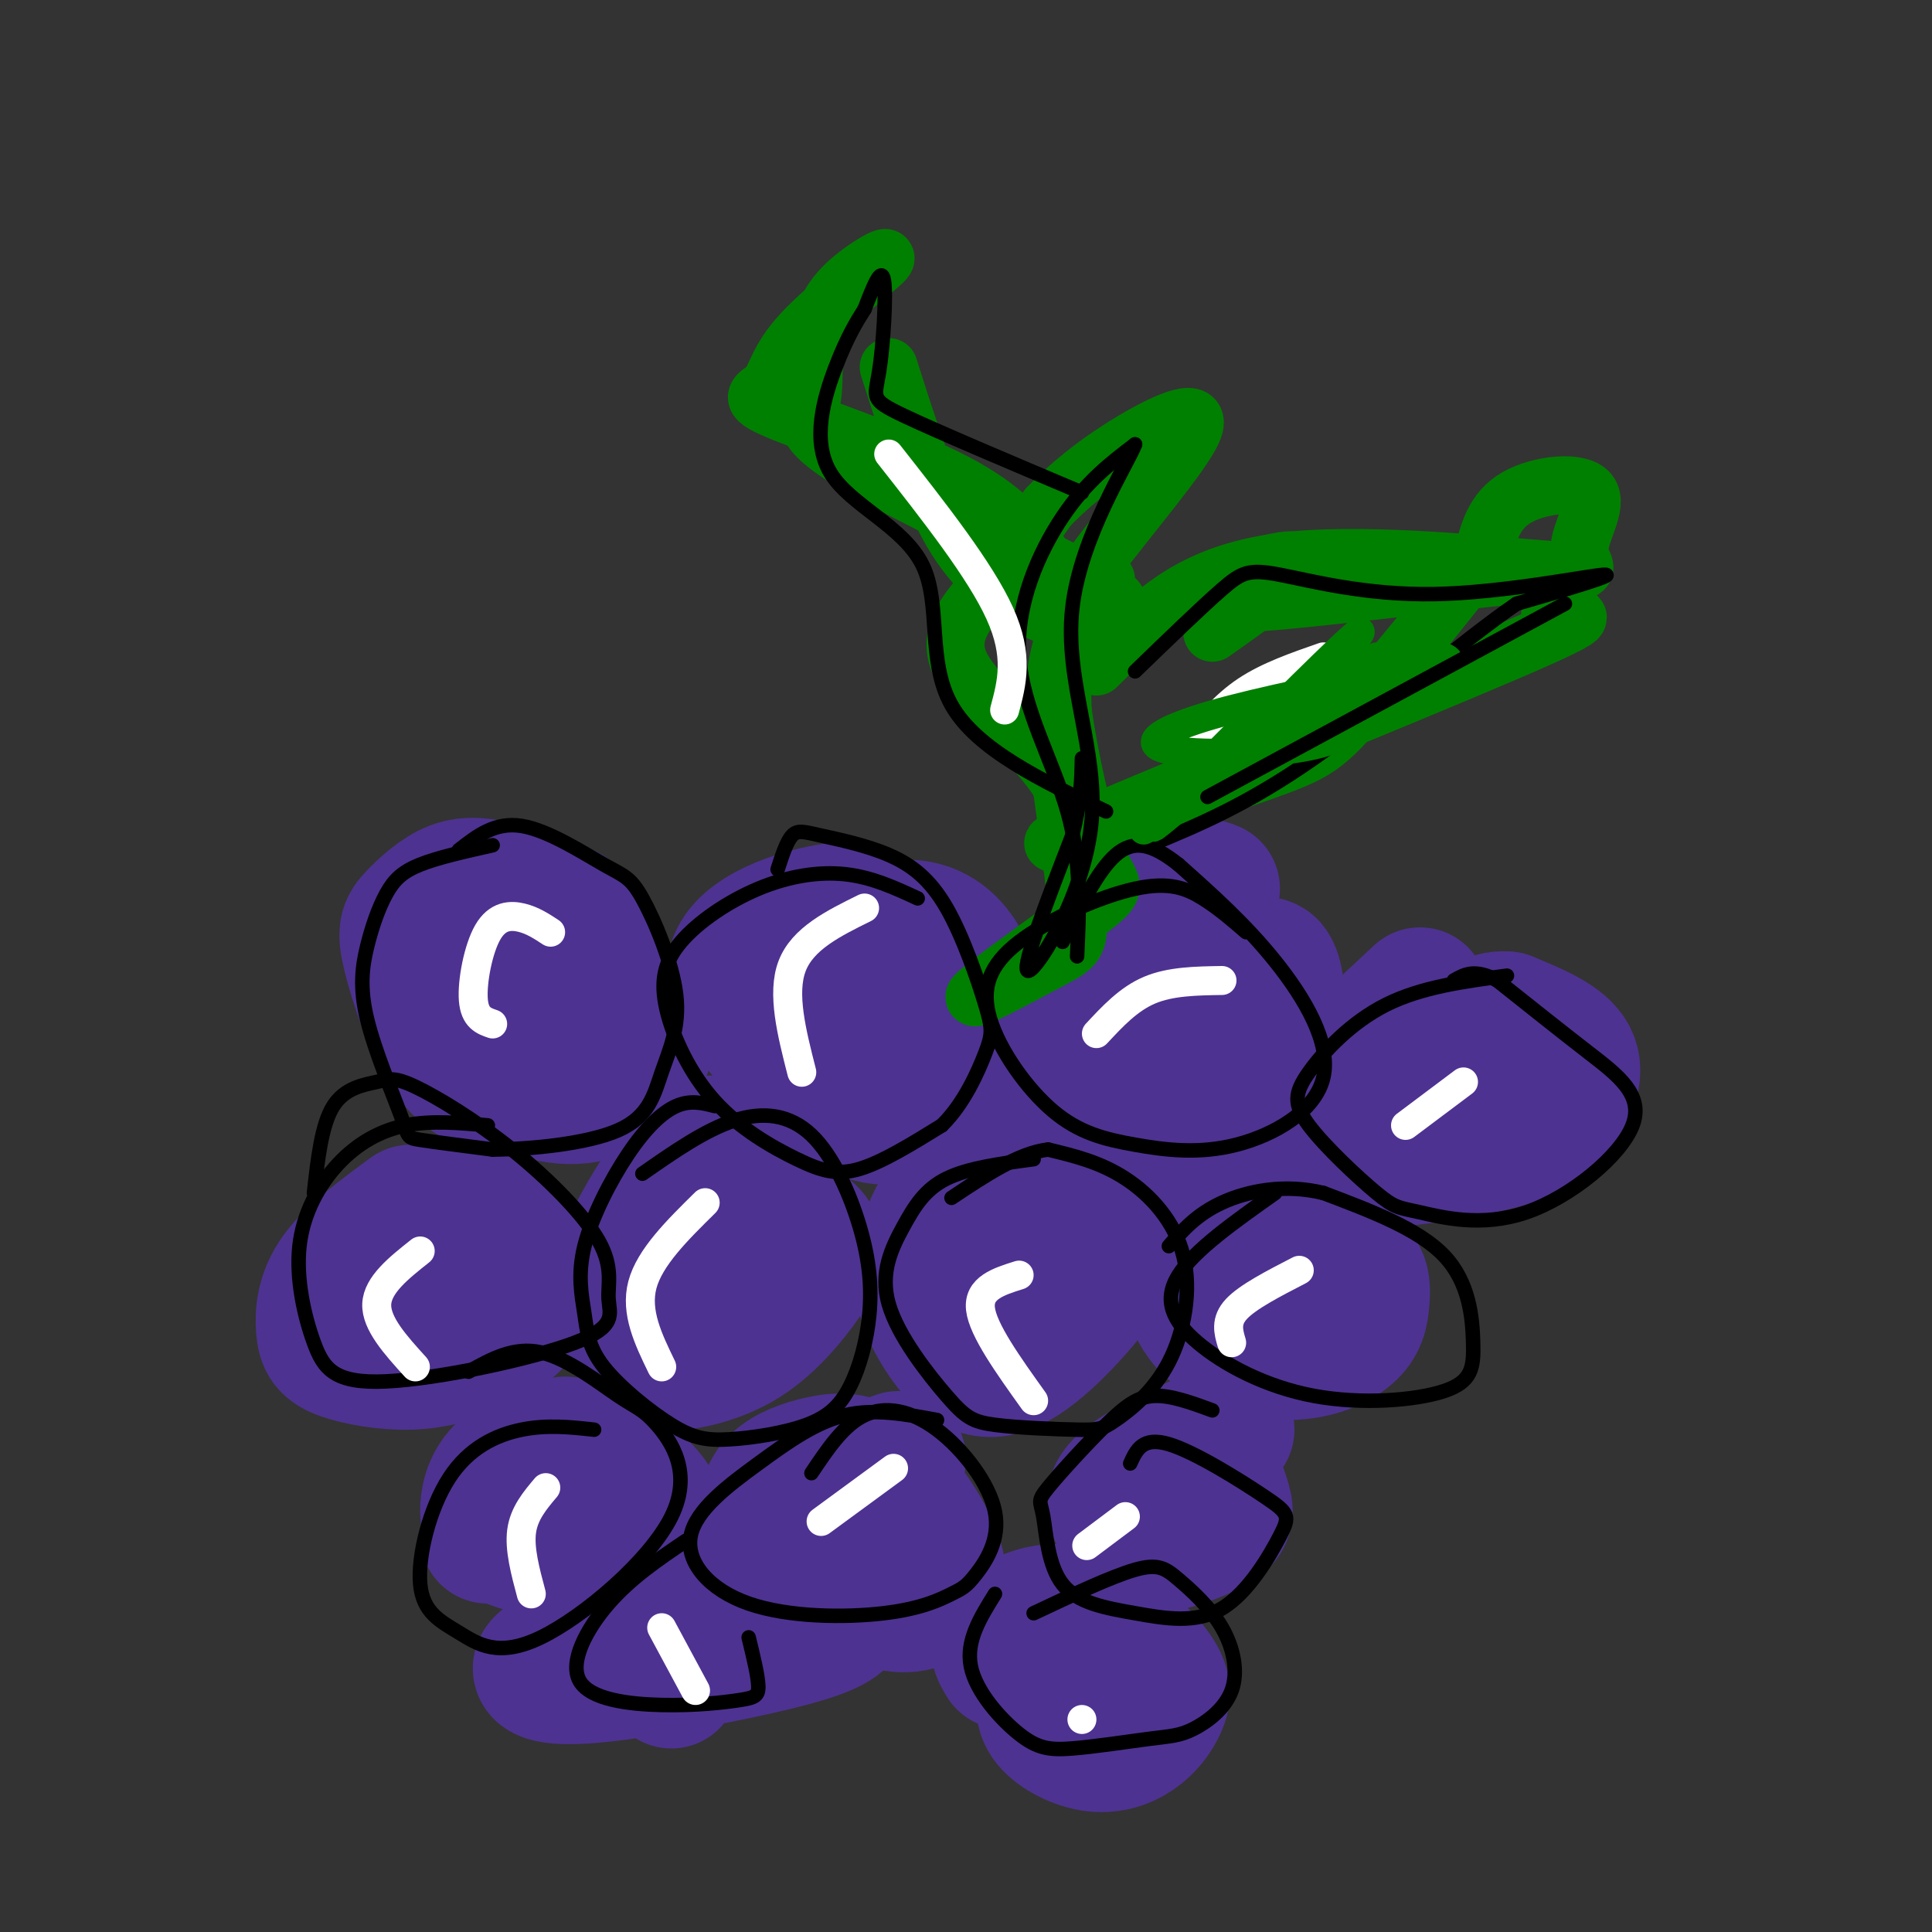 <svg viewBox='0 0 400 400' version='1.1' xmlns='http://www.w3.org/2000/svg' xmlns:xlink='http://www.w3.org/1999/xlink'><rect x="0" y="0" width="400" height="400" fill="#333333" stroke="none"/><g fill='none' stroke='#4d3292' stroke-width='28' stroke-linecap='round' stroke-linejoin='round'><path d='M103,184c-2.973,-0.584 -5.946,-1.167 -9,0c-3.054,1.167 -6.190,4.086 -8,6c-1.810,1.914 -2.295,2.823 -1,8c1.295,5.177 4.370,14.622 8,20c3.630,5.378 7.815,6.689 12,8'/><path d='M105,226c6.286,-1.571 16.000,-9.500 19,-17c3.000,-7.500 -0.714,-14.571 -4,-18c-3.286,-3.429 -6.143,-3.214 -9,-3'/><path d='M109,203c-4.009,1.011 -8.018,2.021 -10,5c-1.982,2.979 -1.938,7.926 2,12c3.938,4.074 11.769,7.274 18,7c6.231,-0.274 10.860,-4.024 13,-7c2.140,-2.976 1.790,-5.179 1,-7c-0.790,-1.821 -2.020,-3.259 -9,-4c-6.980,-0.741 -19.708,-0.783 -25,0c-5.292,0.783 -3.146,2.392 -1,4'/><path d='M179,190c-1.361,-1.156 -2.722,-2.311 -9,-1c-6.278,1.311 -17.472,5.089 -18,12c-0.528,6.911 9.611,16.956 17,23c7.389,6.044 12.028,8.089 17,7c4.972,-1.089 10.278,-5.311 13,-9c2.722,-3.689 2.861,-6.844 3,-10'/><path d='M202,212c0.241,-3.981 -0.657,-8.933 -3,-13c-2.343,-4.067 -6.131,-7.249 -12,-7c-5.869,0.249 -13.820,3.928 -17,7c-3.180,3.072 -1.590,5.536 0,8'/><path d='M184,205c0.632,6.053 1.263,12.105 3,15c1.737,2.895 4.579,2.632 6,2c1.421,-0.632 1.421,-1.632 0,-3c-1.421,-1.368 -4.263,-3.105 -4,-2c0.263,1.105 3.632,5.053 7,9'/><path d='M251,184c-1.578,-0.684 -3.156,-1.368 -9,4c-5.844,5.368 -15.956,16.789 -16,26c-0.044,9.211 9.978,16.211 16,19c6.022,2.789 8.044,1.366 11,0c2.956,-1.366 6.844,-2.676 9,-5c2.156,-2.324 2.578,-5.662 3,-9'/><path d='M265,219c0.350,-4.855 -0.273,-12.493 -1,-16c-0.727,-3.507 -1.556,-2.883 -4,-3c-2.444,-0.117 -6.502,-0.977 -10,0c-3.498,0.977 -6.435,3.789 -8,6c-1.565,2.211 -1.756,3.822 0,5c1.756,1.178 5.460,1.924 10,0c4.540,-1.924 9.914,-6.518 11,-9c1.086,-2.482 -2.118,-2.852 -4,-2c-1.882,0.852 -2.441,2.926 -3,5'/><path d='M294,206c-7.476,6.959 -14.953,13.918 -18,18c-3.047,4.082 -1.665,5.287 -2,8c-0.335,2.713 -2.388,6.934 4,8c6.388,1.066 21.217,-1.024 30,-3c8.783,-1.976 11.518,-3.840 14,-7c2.482,-3.160 4.709,-7.617 3,-11c-1.709,-3.383 -7.355,-5.691 -13,-8'/><path d='M312,211c-3.833,-0.464 -6.917,2.375 -8,5c-1.083,2.625 -0.167,5.036 1,6c1.167,0.964 2.583,0.482 4,0'/><path d='M151,237c-2.545,-0.549 -5.089,-1.098 -9,3c-3.911,4.098 -9.187,12.841 -12,19c-2.813,6.159 -3.162,9.732 -2,13c1.162,3.268 3.834,6.230 6,8c2.166,1.770 3.824,2.348 7,2c3.176,-0.348 7.870,-1.622 12,-4c4.130,-2.378 7.698,-5.861 11,-10c3.302,-4.139 6.339,-8.934 4,-12c-2.339,-3.066 -10.053,-4.402 -14,-5c-3.947,-0.598 -4.128,-0.456 -5,1c-0.872,1.456 -2.436,4.228 -4,7'/><path d='M219,233c-6.959,3.092 -13.918,6.184 -19,11c-5.082,4.816 -8.286,11.355 -9,17c-0.714,5.645 1.063,10.396 4,15c2.937,4.604 7.034,9.063 13,7c5.966,-2.063 13.800,-10.647 18,-16c4.200,-5.353 4.766,-7.476 6,-10c1.234,-2.524 3.135,-5.450 0,-8c-3.135,-2.550 -11.306,-4.725 -16,-6c-4.694,-1.275 -5.913,-1.650 -8,1c-2.087,2.650 -5.044,8.325 -8,14'/><path d='M260,242c-5.409,4.083 -10.819,8.166 -13,14c-2.181,5.834 -1.134,13.421 3,18c4.134,4.579 11.354,6.152 17,6c5.646,-0.152 9.717,-2.030 12,-4c2.283,-1.970 2.777,-4.033 3,-7c0.223,-2.967 0.175,-6.837 -5,-6c-5.175,0.837 -15.479,6.382 -19,9c-3.521,2.618 -0.261,2.309 3,2'/><path d='M85,251c-5.968,4.380 -11.936,8.759 -15,13c-3.064,4.241 -3.224,8.342 -3,11c0.224,2.658 0.831,3.871 4,5c3.169,1.129 8.901,2.173 14,2c5.099,-0.173 9.564,-1.565 13,-3c3.436,-1.435 5.844,-2.915 8,-5c2.156,-2.085 4.061,-4.774 3,-9c-1.061,-4.226 -5.089,-9.988 -8,-13c-2.911,-3.012 -4.707,-3.272 -7,-3c-2.293,0.272 -5.084,1.078 -7,5c-1.916,3.922 -2.958,10.961 -4,18'/><path d='M117,299c-4.594,1.364 -9.188,2.727 -12,5c-2.812,2.273 -3.843,5.454 -4,8c-0.157,2.546 0.560,4.457 3,6c2.440,1.543 6.603,2.718 12,3c5.397,0.282 12.029,-0.331 16,-2c3.971,-1.669 5.281,-4.396 3,-8c-2.281,-3.604 -8.153,-8.086 -14,-10c-5.847,-1.914 -11.671,-1.261 -15,2c-3.329,3.261 -4.165,9.131 -5,15'/><path d='M186,302c-3.164,1.110 -6.329,2.221 -9,5c-2.671,2.779 -4.850,7.228 -4,12c0.850,4.772 4.728,9.868 9,12c4.272,2.132 8.939,1.299 11,-1c2.061,-2.299 1.516,-6.063 -1,-11c-2.516,-4.937 -7.004,-11.045 -11,-14c-3.996,-2.955 -7.499,-2.757 -11,-2c-3.501,0.757 -7.000,2.073 -9,4c-2.000,1.927 -2.500,4.463 -3,7'/><path d='M254,296c-8.679,3.920 -17.359,7.841 -21,11c-3.641,3.159 -2.244,5.558 -1,8c1.244,2.442 2.333,4.928 6,5c3.667,0.072 9.911,-2.269 13,-4c3.089,-1.731 3.024,-2.851 2,-6c-1.024,-3.149 -3.007,-8.328 -6,-9c-2.993,-0.672 -6.997,3.164 -11,7'/><path d='M139,348c3.416,-6.280 6.832,-12.560 11,-16c4.168,-3.440 9.088,-4.039 13,-4c3.912,0.039 6.816,0.717 9,2c2.184,1.283 3.649,3.170 2,5c-1.649,1.830 -6.411,3.604 -17,6c-10.589,2.396 -27.005,5.414 -36,6c-8.995,0.586 -10.570,-1.261 -8,-3c2.570,-1.739 9.285,-3.369 16,-5'/><path d='M208,344c-1.123,-1.803 -2.247,-3.606 0,-6c2.247,-2.394 7.863,-5.380 14,-4c6.137,1.380 12.795,7.127 16,11c3.205,3.873 2.955,5.872 2,8c-0.955,2.128 -2.617,4.385 -5,6c-2.383,1.615 -5.488,2.589 -9,2c-3.512,-0.589 -7.432,-2.740 -9,-5c-1.568,-2.260 -0.784,-4.630 0,-7'/></g>
<g fill='none' stroke='#008000' stroke-width='12' stroke-linecap='round' stroke-linejoin='round'><path d='M223,192c1.214,-9.839 2.429,-19.679 -3,-29c-5.429,-9.321 -17.500,-18.125 -21,-25c-3.500,-6.875 1.571,-11.821 6,-17c4.429,-5.179 8.214,-10.589 12,-16'/><path d='M217,105c4.910,-5.142 11.186,-9.997 18,-14c6.814,-4.003 14.167,-7.156 12,-2c-2.167,5.156 -13.853,18.619 -20,27c-6.147,8.381 -6.756,11.680 -7,16c-0.244,4.320 -0.122,9.660 0,15'/><path d='M220,147c1.199,8.767 4.195,23.185 7,30c2.805,6.815 5.417,6.028 -1,11c-6.417,4.972 -21.864,15.704 -24,18c-2.136,2.296 9.040,-3.843 15,-7c5.960,-3.157 6.703,-3.330 6,-11c-0.703,-7.670 -2.851,-22.835 -5,-38'/><path d='M218,150c-0.200,-10.444 1.800,-17.556 4,-22c2.200,-4.444 4.600,-6.222 7,-8'/><path d='M227,138c2.823,-2.800 5.647,-5.599 11,-10c5.353,-4.401 13.237,-10.403 30,-12c16.763,-1.597 42.406,1.210 53,2c10.594,0.790 6.139,-0.438 6,-4c-0.139,-3.562 4.040,-9.459 2,-12c-2.040,-2.541 -10.297,-1.726 -15,1c-4.703,2.726 -5.851,7.363 -7,12'/><path d='M307,115c-6.620,8.819 -19.669,24.866 -27,33c-7.331,8.134 -8.945,8.357 -25,14c-16.055,5.643 -46.551,16.708 -34,11c12.551,-5.708 68.148,-28.190 91,-38c22.852,-9.810 12.960,-6.949 10,-7c-2.960,-0.051 1.011,-3.015 1,-5c-0.011,-1.985 -4.006,-2.993 -8,-4'/><path d='M315,119c-17.429,1.452 -57.000,7.083 -66,6c-9.000,-1.083 12.571,-8.881 18,-9c5.429,-0.119 -5.286,7.440 -16,15'/><path d='M215,114c-4.143,-4.851 -8.287,-9.702 -19,-15c-10.713,-5.298 -27.996,-11.044 -35,-14c-7.004,-2.956 -3.727,-3.121 -2,-5c1.727,-1.879 1.906,-5.473 7,-11c5.094,-5.527 15.102,-12.988 17,-15c1.898,-2.012 -4.315,1.425 -8,5c-3.685,3.575 -4.843,7.287 -6,11'/><path d='M169,70c-0.908,4.250 -0.178,9.375 -1,13c-0.822,3.625 -3.194,5.749 9,13c12.194,7.251 38.956,19.629 49,25c10.044,5.371 3.371,3.735 0,4c-3.371,0.265 -3.440,2.432 -5,3c-1.560,0.568 -4.612,-0.462 -9,-3c-4.388,-2.538 -10.111,-6.582 -15,-15c-4.889,-8.418 -8.945,-21.209 -13,-34'/></g>
<g fill='none' stroke='#000000' stroke-width='3' stroke-linecap='round' stroke-linejoin='round'><path d='M102,175c-5.654,1.264 -11.307,2.528 -15,4c-3.693,1.472 -5.424,3.153 -7,6c-1.576,2.847 -2.997,6.859 -4,11c-1.003,4.141 -1.588,8.409 0,15c1.588,6.591 5.351,15.505 7,20c1.649,4.495 1.186,4.570 4,5c2.814,0.430 8.907,1.215 15,2'/><path d='M102,238c7.738,-0.047 19.582,-1.164 26,-4c6.418,-2.836 7.411,-7.392 9,-12c1.589,-4.608 3.774,-9.268 3,-16c-0.774,-6.732 -4.506,-15.536 -7,-20c-2.494,-4.464 -3.748,-4.586 -8,-7c-4.252,-2.414 -11.500,-7.118 -17,-8c-5.500,-0.882 -9.250,2.059 -13,5'/><path d='M190,186c-4.749,-2.198 -9.498,-4.396 -15,-5c-5.502,-0.604 -11.757,0.386 -18,3c-6.243,2.614 -12.475,6.851 -16,11c-3.525,4.149 -4.342,8.211 -3,14c1.342,5.789 4.844,13.304 10,19c5.156,5.696 11.965,9.572 17,12c5.035,2.428 8.296,3.408 13,2c4.704,-1.408 10.852,-5.204 17,-9'/><path d='M195,233c4.576,-4.464 7.516,-11.125 9,-15c1.484,-3.875 1.513,-4.963 0,-10c-1.513,-5.037 -4.568,-14.024 -8,-20c-3.432,-5.976 -7.239,-8.942 -12,-11c-4.761,-2.058 -10.474,-3.208 -14,-4c-3.526,-0.792 -4.865,-1.226 -6,0c-1.135,1.226 -2.068,4.113 -3,7'/><path d='M258,193c-2.877,-2.491 -5.754,-4.981 -9,-7c-3.246,-2.019 -6.861,-3.565 -14,-2c-7.139,1.565 -17.802,6.242 -24,11c-6.198,4.758 -7.932,9.596 -6,16c1.932,6.404 7.528,14.375 13,19c5.472,4.625 10.820,5.905 17,7c6.180,1.095 13.193,2.005 21,0c7.807,-2.005 16.410,-6.924 18,-14c1.590,-7.076 -3.831,-16.307 -10,-24c-6.169,-7.693 -13.084,-13.846 -20,-20'/><path d='M244,179c-5.511,-4.356 -9.289,-5.244 -13,-2c-3.711,3.244 -7.356,10.622 -11,18'/><path d='M312,202c-8.858,1.177 -17.715,2.354 -25,6c-7.285,3.646 -12.996,9.763 -16,14c-3.004,4.237 -3.300,6.596 0,11c3.300,4.404 10.195,10.853 14,14c3.805,3.147 4.520,2.992 9,4c4.480,1.008 12.727,3.177 22,0c9.273,-3.177 19.574,-11.702 22,-18c2.426,-6.298 -3.021,-10.371 -9,-15c-5.979,-4.629 -12.489,-9.815 -19,-15'/><path d='M310,203c-4.667,-2.500 -6.833,-1.250 -9,0'/><path d='M264,247c-8.384,5.929 -16.767,11.857 -20,17c-3.233,5.143 -1.315,9.500 4,14c5.315,4.500 14.026,9.142 24,11c9.974,1.858 21.209,0.931 27,-1c5.791,-1.931 6.136,-4.866 6,-10c-0.136,-5.134 -0.753,-12.467 -6,-18c-5.247,-5.533 -15.123,-9.267 -25,-13'/><path d='M274,247c-8.067,-1.978 -15.733,-0.422 -21,2c-5.267,2.422 -8.133,5.711 -11,9'/><path d='M214,240c-6.764,0.902 -13.529,1.803 -18,4c-4.471,2.197 -6.650,5.689 -9,10c-2.350,4.311 -4.873,9.442 -3,16c1.873,6.558 8.142,14.543 12,19c3.858,4.457 5.305,5.386 10,6c4.695,0.614 12.637,0.913 17,1c4.363,0.087 5.147,-0.037 8,-2c2.853,-1.963 7.775,-5.763 11,-12c3.225,-6.237 4.753,-14.910 3,-22c-1.753,-7.090 -6.787,-12.597 -12,-16c-5.213,-3.403 -10.607,-4.701 -16,-6'/><path d='M217,238c-6.000,0.667 -13.000,5.333 -20,10'/><path d='M148,229c-2.520,-0.652 -5.040,-1.305 -8,0c-2.960,1.305 -6.360,4.566 -10,10c-3.640,5.434 -7.519,13.041 -9,19c-1.481,5.959 -0.562,10.270 0,14c0.562,3.730 0.768,6.880 4,11c3.232,4.120 9.490,9.212 14,12c4.510,2.788 7.271,3.272 12,3c4.729,-0.272 11.428,-1.301 16,-3c4.572,-1.699 7.019,-4.067 9,-8c1.981,-3.933 3.495,-9.429 4,-15c0.505,-5.571 0.001,-11.215 -2,-18c-2.001,-6.785 -5.500,-14.711 -10,-19c-4.500,-4.289 -10.000,-4.940 -16,-3c-6.000,1.940 -12.500,6.470 -19,11'/><path d='M101,233c-5.856,-0.532 -11.712,-1.063 -17,0c-5.288,1.063 -10.010,3.722 -14,8c-3.990,4.278 -7.250,10.175 -8,17c-0.750,6.825 1.010,14.577 3,20c1.990,5.423 4.211,8.516 15,8c10.789,-0.516 30.147,-4.640 39,-8c8.853,-3.360 7.202,-5.956 7,-9c-0.202,-3.044 1.043,-6.537 -2,-12c-3.043,-5.463 -10.376,-12.895 -18,-19c-7.624,-6.105 -15.538,-10.884 -20,-13c-4.462,-2.116 -5.470,-1.570 -8,-1c-2.530,0.570 -6.580,1.163 -9,5c-2.420,3.837 -3.210,10.919 -4,18'/><path d='M123,296c-4.867,-0.532 -9.734,-1.065 -15,0c-5.266,1.065 -10.930,3.726 -15,10c-4.070,6.274 -6.545,16.161 -6,22c0.545,5.839 4.112,7.630 8,10c3.888,2.370 8.097,5.321 17,1c8.903,-4.321 22.499,-15.912 27,-25c4.501,-9.088 -0.092,-15.673 -3,-19c-2.908,-3.327 -4.129,-3.396 -8,-6c-3.871,-2.604 -10.392,-7.744 -16,-9c-5.608,-1.256 -10.304,1.372 -15,4'/><path d='M194,294c-6.461,-1.207 -12.922,-2.415 -19,-1c-6.078,1.415 -11.774,5.452 -18,10c-6.226,4.548 -12.984,9.609 -14,15c-1.016,5.391 3.709,11.114 12,14c8.291,2.886 20.147,2.936 28,2c7.853,-0.936 11.704,-2.859 14,-4c2.296,-1.141 3.038,-1.502 5,-4c1.962,-2.498 5.144,-7.133 4,-13c-1.144,-5.867 -6.616,-12.964 -12,-17c-5.384,-4.036 -10.681,-5.010 -15,-3c-4.319,2.010 -7.659,7.005 -11,12'/><path d='M251,292c-4.293,-1.574 -8.586,-3.149 -12,-3c-3.414,0.149 -5.949,2.020 -10,6c-4.051,3.980 -9.619,10.067 -12,13c-2.381,2.933 -1.576,2.710 -1,6c0.576,3.290 0.924,10.094 4,14c3.076,3.906 8.879,4.916 15,6c6.121,1.084 12.560,2.244 18,-1c5.440,-3.244 9.881,-10.890 12,-15c2.119,-4.110 1.917,-4.683 -3,-8c-4.917,-3.317 -14.548,-9.376 -20,-11c-5.452,-1.624 -6.726,1.188 -8,4'/><path d='M206,330c-3.027,4.860 -6.054,9.720 -5,15c1.054,5.280 6.190,10.978 10,14c3.810,3.022 6.296,3.366 11,3c4.704,-0.366 11.627,-1.441 16,-2c4.373,-0.559 6.195,-0.601 9,-2c2.805,-1.399 6.594,-4.154 8,-8c1.406,-3.846 0.428,-8.784 -2,-13c-2.428,-4.216 -6.308,-7.712 -9,-10c-2.692,-2.288 -4.198,-3.368 -9,-2c-4.802,1.368 -12.901,5.184 -21,9'/><path d='M142,319c-5.688,3.840 -11.375,7.680 -16,13c-4.625,5.320 -8.187,12.119 -6,16c2.187,3.881 10.122,4.844 17,5c6.878,0.156 12.698,-0.497 16,-1c3.302,-0.503 4.086,-0.858 4,-3c-0.086,-2.142 -1.043,-6.071 -2,-10'/><path d='M223,198c0.464,-9.833 0.929,-19.667 -2,-30c-2.929,-10.333 -9.250,-21.167 -10,-32c-0.750,-10.833 4.071,-21.667 9,-29c4.929,-7.333 9.964,-11.167 15,-15'/><path d='M235,92c-1.102,3.297 -11.357,19.038 -13,34c-1.643,14.962 5.327,29.144 4,44c-1.327,14.856 -10.951,30.388 -13,31c-2.049,0.612 3.475,-13.694 9,-28'/><path d='M222,173c1.833,-7.333 1.917,-11.667 2,-16'/><path d='M235,139c6.911,-6.683 13.821,-13.365 18,-17c4.179,-3.635 5.625,-4.222 12,-3c6.375,1.222 17.678,4.252 32,4c14.322,-0.252 31.663,-3.786 35,-4c3.337,-0.214 -7.332,2.893 -18,6'/><path d='M314,125c-10.622,7.244 -28.178,22.356 -42,32c-13.822,9.644 -23.911,13.822 -34,18'/><path d='M224,102c-15.018,-6.345 -30.036,-12.690 -37,-16c-6.964,-3.310 -5.875,-3.583 -5,-9c0.875,-5.417 1.536,-15.976 1,-19c-0.536,-3.024 -2.268,1.488 -4,6'/><path d='M179,64c-1.607,2.515 -3.624,5.801 -6,12c-2.376,6.199 -5.111,15.311 -1,22c4.111,6.689 15.068,10.955 19,19c3.932,8.045 0.838,19.870 6,29c5.162,9.130 18.581,15.565 32,22'/></g>
<g fill='none' stroke='#ffffff' stroke-width='6' stroke-linecap='round' stroke-linejoin='round'><path d='M114,193c-1.857,-1.220 -3.714,-2.440 -6,-3c-2.286,-0.560 -5.000,-0.458 -7,3c-2.000,3.458 -3.286,10.274 -3,14c0.286,3.726 2.143,4.363 4,5'/><path d='M87,259c-4.417,3.500 -8.833,7.000 -9,11c-0.167,4.000 3.917,8.500 8,13'/><path d='M179,188c-6.417,3.167 -12.833,6.333 -15,12c-2.167,5.667 -0.083,13.833 2,22'/><path d='M146,249c-5.750,5.667 -11.500,11.333 -13,17c-1.500,5.667 1.250,11.333 4,17'/><path d='M113,308c-2.250,2.667 -4.500,5.333 -5,9c-0.500,3.667 0.750,8.333 2,13'/><path d='M185,304c0.000,0.000 -15.000,11.000 -15,11'/><path d='M137,337c0.000,0.000 7.000,13.000 7,13'/><path d='M253,203c-5.333,0.083 -10.667,0.167 -15,2c-4.333,1.833 -7.667,5.417 -11,9'/><path d='M211,264c-4.250,1.333 -8.500,2.667 -8,7c0.500,4.333 5.750,11.667 11,19'/><path d='M303,224c0.000,0.000 -12.000,9.000 -12,9'/><path d='M269,263c-5.333,2.750 -10.667,5.500 -13,8c-2.333,2.500 -1.667,4.750 -1,7'/><path d='M233,314c0.000,0.000 -8.000,6.000 -8,6'/><path d='M224,356c0.000,0.000 0.000,0.000 0,0'/><path d='M184,94c9.500,12.083 19.000,24.167 23,33c4.000,8.833 2.500,14.417 1,20'/><path d='M247,154c3.250,-4.000 6.500,-8.000 11,-11c4.500,-3.000 10.250,-5.000 16,-7'/></g>
<g fill='none' stroke='#008000' stroke-width='6' stroke-linecap='round' stroke-linejoin='round'><path d='M292,139c-15.482,3.048 -30.964,6.095 -41,9c-10.036,2.905 -14.625,5.667 -10,7c4.625,1.333 18.464,1.238 27,0c8.536,-1.238 11.768,-3.619 15,-6'/><path d='M283,149c7.167,-3.571 17.583,-9.500 17,-12c-0.583,-2.500 -12.167,-1.571 -24,4c-11.833,5.571 -23.917,15.786 -36,26'/><path d='M240,167c7.298,-5.037 43.544,-30.628 45,-31c1.456,-0.372 -31.877,24.477 -36,27c-4.123,2.523 20.965,-17.279 27,-22c6.035,-4.721 -6.982,5.640 -20,16'/><path d='M256,157c-8.880,7.416 -21.081,17.957 -16,13c5.081,-4.957 27.445,-25.411 27,-25c-0.445,0.411 -23.699,21.689 -29,26c-5.301,4.311 7.349,-8.344 20,-21'/><path d='M289,147c-7.089,0.143 -14.179,0.286 -23,5c-8.821,4.714 -19.375,14.000 -15,9c4.375,-5.000 23.679,-24.286 29,-29c5.321,-4.714 -3.339,5.143 -12,15'/></g>
<g fill='none' stroke='#000000' stroke-width='3' stroke-linecap='round' stroke-linejoin='round'><path d='M250,165c0.000,0.000 74.000,-40.000 74,-40'/></g>
</svg>